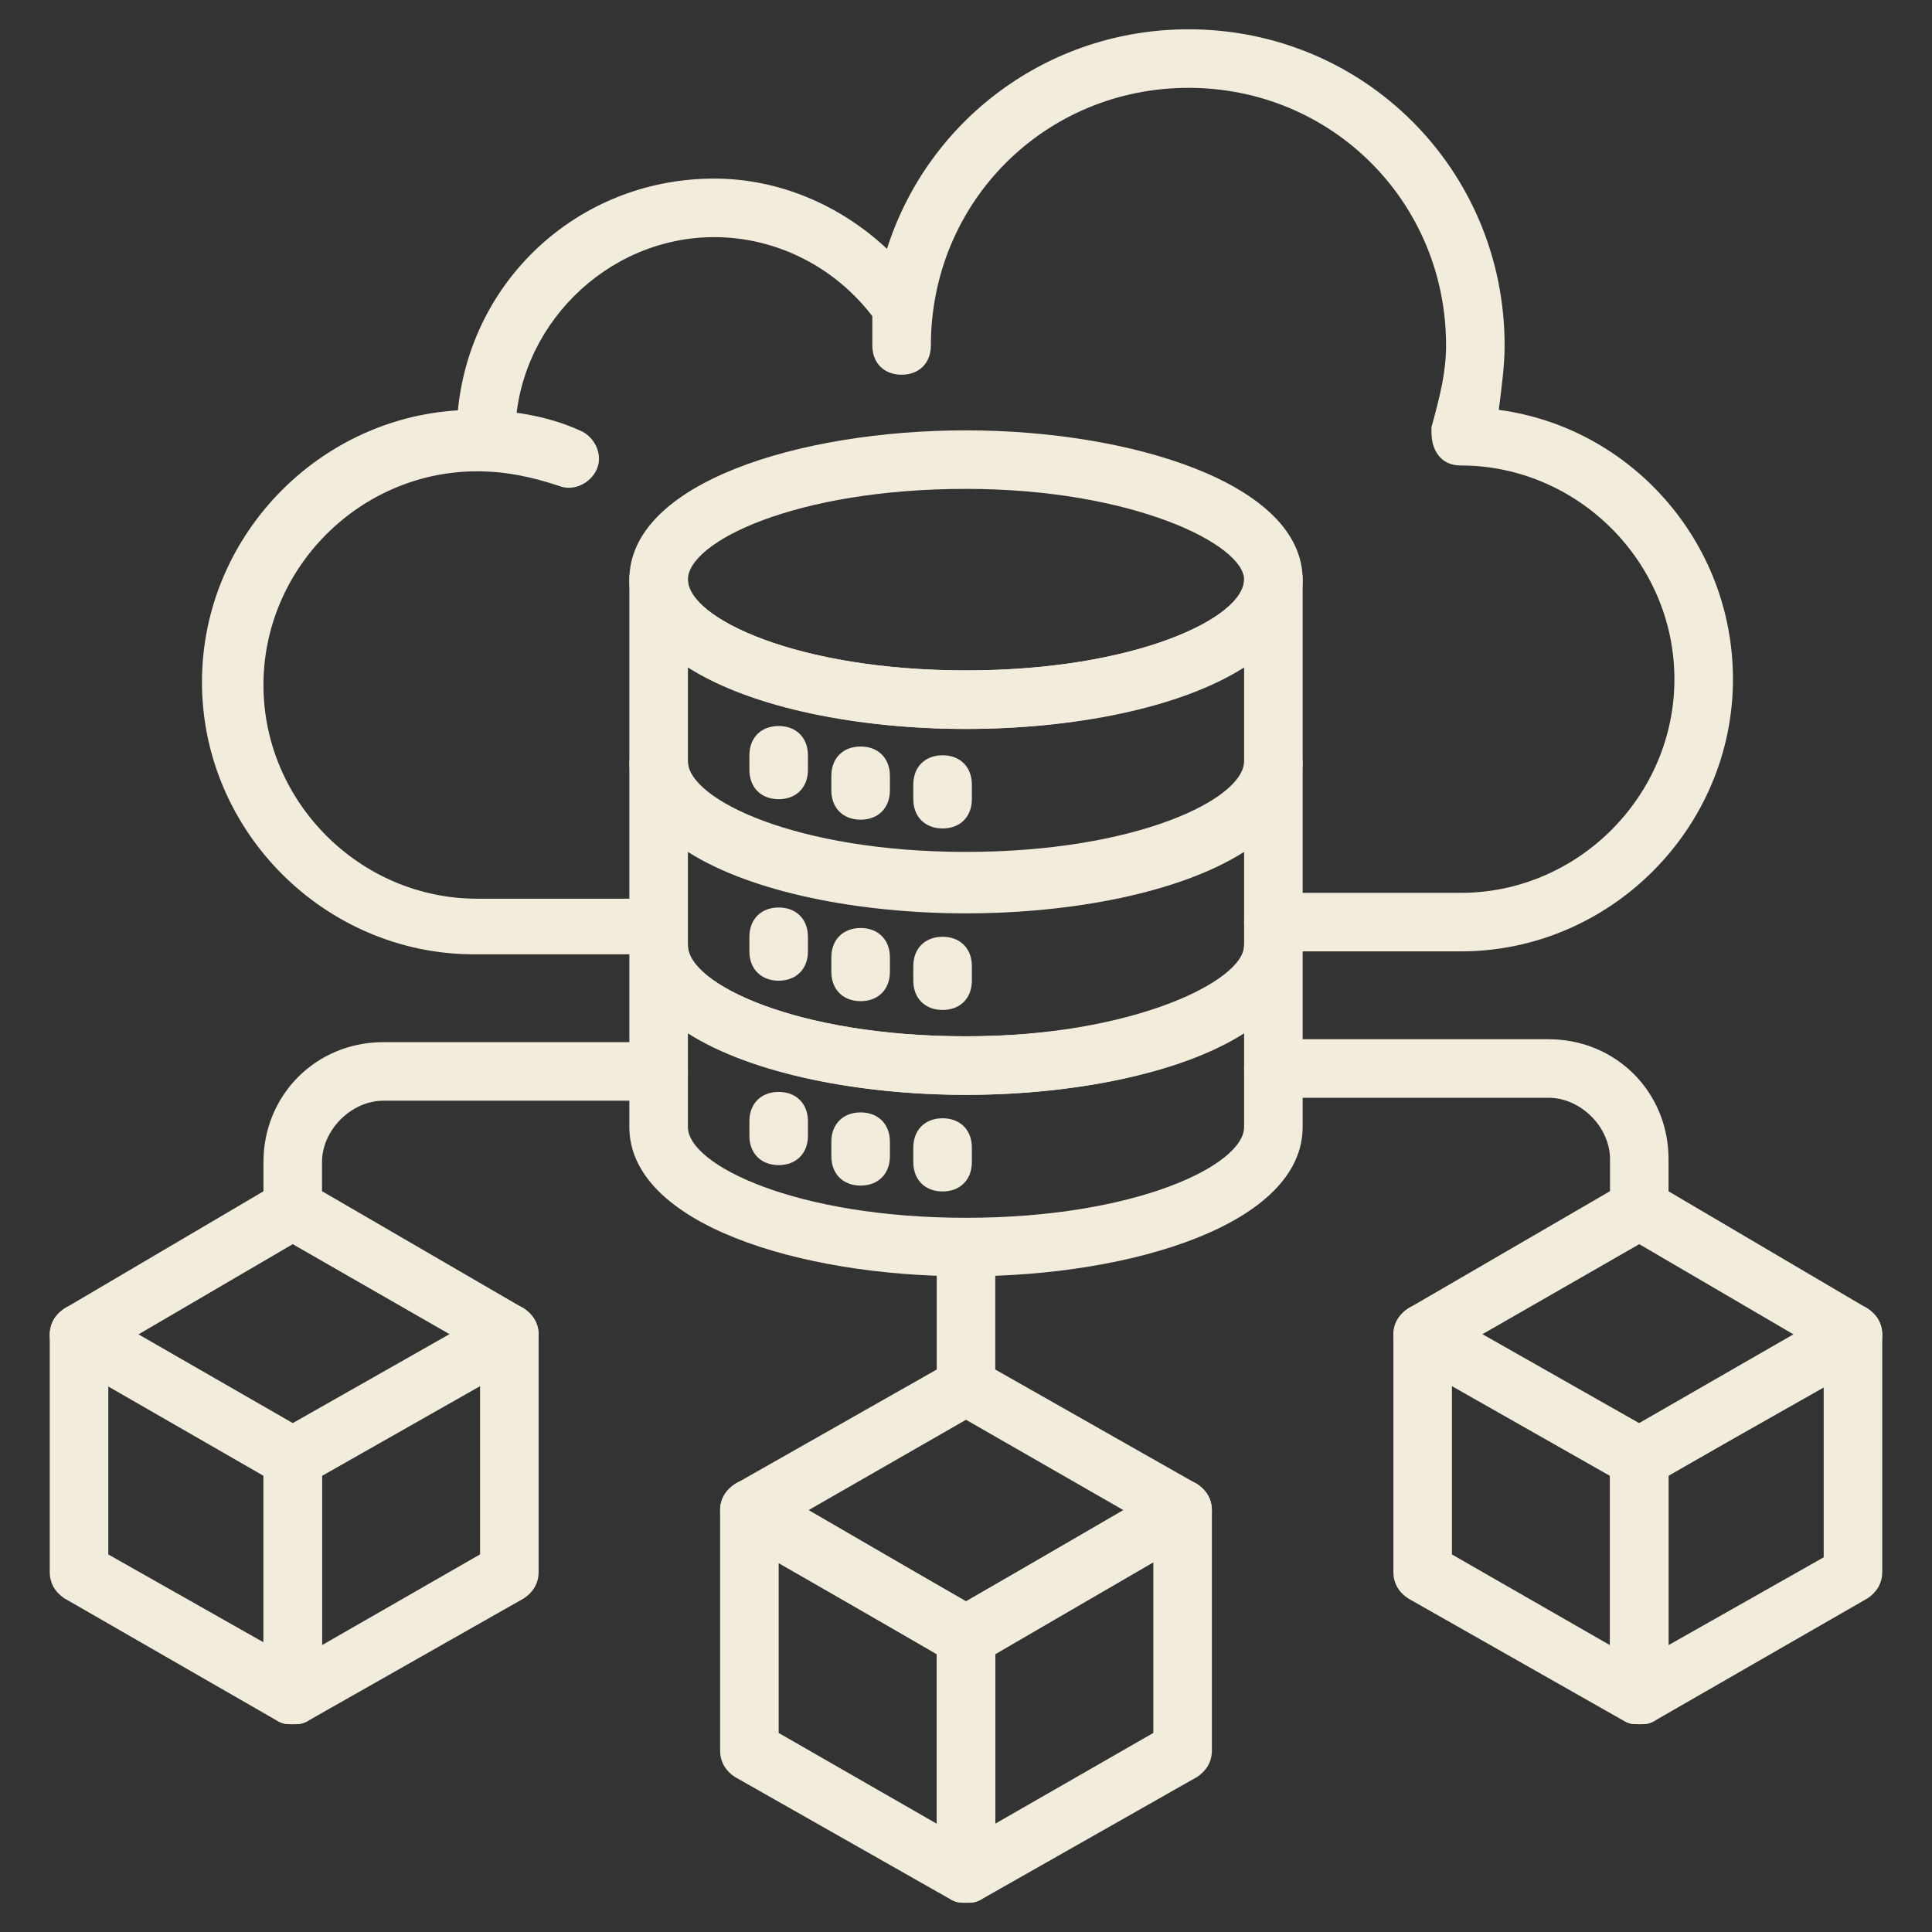 <svg width="85" height="85" viewBox="0 0 85 85" fill="none" xmlns="http://www.w3.org/2000/svg">
<rect x="0" y="0" width="85" height="85" fill="#333333" stroke="none"/>
<path d="M64.265 41.857H56.023C55.25 41.857 54.735 41.342 54.735 40.569C54.735 39.797 55.25 39.282 56.023 39.282H64.265C69.417 39.282 73.667 35.032 73.667 29.88C73.667 24.729 69.417 20.479 64.265 20.479C63.879 20.479 63.493 20.35 63.235 19.963C62.977 19.577 62.977 19.191 62.977 18.804C63.364 17.387 63.621 16.357 63.621 15.198C63.621 8.888 58.599 3.865 52.288 3.865C45.977 3.865 40.955 8.888 40.955 15.198C40.955 15.971 40.44 16.486 39.667 16.486C38.894 16.486 38.379 15.971 38.379 15.198V13.91C36.705 11.721 34.129 10.433 31.424 10.433C26.659 10.433 22.667 14.425 22.667 19.191C22.667 19.963 22.152 20.479 21.379 20.479C20.606 20.479 20.091 19.963 20.091 19.191C20.091 12.88 25.114 7.857 31.424 7.857C34.258 7.857 36.962 9.016 39.023 10.948C40.826 5.281 46.106 1.289 52.288 1.289C60.015 1.289 66.197 7.471 66.197 15.198C66.197 16.1 66.068 17.001 65.94 18.032C71.735 18.804 76.243 23.827 76.243 29.88C76.243 36.448 70.834 41.857 64.265 41.857Z" fill="#F1ECDC"/>
<path d="M28.462 41.986H20.864C14.296 41.986 8.886 36.577 8.886 30.009C8.886 23.44 14.296 18.031 20.864 18.031C22.409 18.031 24.083 18.289 25.5 18.933C26.144 19.19 26.53 19.963 26.273 20.607C26.015 21.251 25.242 21.637 24.599 21.38C23.439 20.993 22.28 20.736 20.992 20.736C15.841 20.736 11.591 24.986 11.591 30.137C11.591 35.289 15.841 39.539 20.992 39.539H28.591C29.364 39.539 29.879 40.054 29.879 40.827C29.879 41.599 29.235 41.986 28.462 41.986ZM42.5 83.713C42.242 83.713 42.114 83.713 41.856 83.584L32.326 78.175C31.939 77.918 31.682 77.531 31.682 77.016V66.456C31.682 65.94 31.939 65.554 32.326 65.296C32.712 65.039 33.227 65.039 33.614 65.296L43.144 70.834C43.53 71.092 43.788 71.478 43.788 71.993V82.425C43.788 82.94 43.53 83.327 43.144 83.584C42.886 83.713 42.758 83.713 42.5 83.713ZM34.258 76.243L41.212 80.236V72.766L34.258 68.774V76.243Z" fill="#F1ECDC"/>
<path d="M42.5 83.711C42.242 83.711 42.114 83.711 41.856 83.583C41.47 83.325 41.212 82.939 41.212 82.424V71.992C41.212 71.477 41.47 71.09 41.856 70.833L51.386 65.295C51.773 65.037 52.288 65.037 52.674 65.295C53.061 65.552 53.318 65.939 53.318 66.454V77.014C53.318 77.53 53.061 77.916 52.674 78.174L43.144 83.583C42.886 83.711 42.758 83.711 42.5 83.711ZM43.788 72.764V80.234L50.742 76.242V68.643L43.788 72.764Z" fill="#F1ECDC"/>
<path d="M42.5 73.282C42.242 73.282 42.114 73.282 41.856 73.153L32.326 67.615C31.939 67.358 31.682 66.972 31.682 66.456C31.682 65.941 31.939 65.555 32.326 65.297L41.856 59.888C42.242 59.631 42.758 59.631 43.144 59.888L52.674 65.297C53.061 65.555 53.318 65.941 53.318 66.456C53.318 66.972 53.061 67.358 52.674 67.615L43.144 73.153C42.886 73.282 42.758 73.282 42.5 73.282ZM35.545 66.456L42.5 70.449L49.455 66.456L42.5 62.464L35.545 66.456ZM42.5 32.07C35.159 32.07 27.689 29.752 27.689 25.502C27.689 21.252 35.159 18.934 42.5 18.934C49.712 18.934 57.311 21.252 57.311 25.502C57.311 29.752 49.841 32.07 42.5 32.07ZM42.5 21.509C35.03 21.509 30.265 23.828 30.265 25.502C30.265 27.176 35.03 29.494 42.5 29.494C49.97 29.494 54.735 27.176 54.735 25.502C54.735 23.956 49.841 21.509 42.5 21.509ZM42.5 56.153C35.159 56.153 27.689 53.835 27.689 49.585V41.6C27.689 40.828 28.205 40.312 28.977 40.312C29.75 40.312 30.265 40.828 30.265 41.6C30.265 43.275 35.03 45.593 42.5 45.593C49.841 45.593 54.735 43.146 54.735 41.6C54.735 40.828 55.25 40.312 56.023 40.312C56.795 40.312 57.311 40.828 57.311 41.6V49.585C57.311 53.835 49.841 56.153 42.5 56.153ZM30.265 45.464V49.585C30.265 51.259 35.03 53.578 42.5 53.578C49.97 53.578 54.735 51.259 54.735 49.585V45.464C51.902 47.267 47.136 48.168 42.5 48.168C37.864 48.168 33.099 47.267 30.265 45.464Z" fill="#F1ECDC"/>
<path d="M42.5 40.056C35.159 40.056 27.689 37.738 27.689 33.488V25.503C27.689 24.73 28.205 24.215 28.977 24.215C29.75 24.215 30.265 24.73 30.265 25.503C30.265 27.177 35.03 29.495 42.5 29.495C49.97 29.495 54.735 27.177 54.735 25.503C54.735 24.73 55.25 24.215 56.023 24.215C56.795 24.215 57.311 24.73 57.311 25.503V33.488C57.311 37.738 49.841 40.056 42.5 40.056ZM30.265 29.366V33.488C30.265 35.162 35.03 37.48 42.5 37.48C49.97 37.48 54.735 35.162 54.735 33.488V29.366C49.068 32.972 35.932 32.972 30.265 29.366Z" fill="#F1ECDC"/>
<path d="M42.5 48.169C35.159 48.169 27.689 45.851 27.689 41.601V33.616C27.689 32.843 28.205 32.328 28.977 32.328C29.75 32.328 30.265 32.843 30.265 33.616C30.265 35.29 35.03 37.608 42.5 37.608C49.841 37.608 54.735 35.161 54.735 33.616C54.735 32.843 55.25 32.328 56.023 32.328C56.795 32.328 57.311 32.843 57.311 33.616V41.601C57.311 45.851 49.841 48.169 42.5 48.169ZM30.265 37.48V41.601C30.265 43.275 35.03 45.593 42.5 45.593C49.97 45.593 54.735 43.275 54.735 41.601V37.48C51.902 39.283 47.136 40.184 42.5 40.184C37.864 40.184 33.099 39.283 30.265 37.48ZM72.121 75.858C71.864 75.858 71.735 75.858 71.477 75.73L61.947 70.321C61.561 70.063 61.303 69.677 61.303 69.162V58.73C61.303 58.215 61.561 57.828 61.947 57.571C62.333 57.313 62.849 57.313 63.235 57.571L72.765 62.98C73.152 63.237 73.409 63.624 73.409 64.139V74.571C73.409 75.086 73.152 75.472 72.765 75.73C72.508 75.858 72.379 75.858 72.121 75.858ZM63.879 68.389L70.833 72.381V64.912L63.879 60.919V68.389Z" fill="#F1ECDC"/>
<path d="M72.121 75.856C71.864 75.856 71.735 75.856 71.477 75.727C71.091 75.47 70.834 75.083 70.834 74.568V64.136C70.834 63.621 71.091 63.235 71.477 62.977L80.879 57.568C81.265 57.311 81.781 57.311 82.167 57.568C82.553 57.826 82.811 58.212 82.811 58.727V69.159C82.811 69.674 82.553 70.061 82.167 70.318L72.765 75.727C72.508 75.856 72.379 75.856 72.121 75.856ZM73.409 64.909V72.379L80.235 68.515V61.045L73.409 64.909Z" fill="#F1ECDC"/>
<path d="M72.121 65.427C71.864 65.427 71.735 65.427 71.477 65.298L61.947 59.889C61.561 59.632 61.303 59.245 61.303 58.73C61.303 58.215 61.561 57.828 61.947 57.571L71.477 52.033C71.864 51.775 72.379 51.775 72.765 52.033L82.167 57.571C82.553 57.828 82.811 58.215 82.811 58.73C82.811 59.245 82.553 59.632 82.167 59.889L72.765 65.298C72.508 65.427 72.379 65.427 72.121 65.427ZM65.167 58.73L72.121 62.722L78.947 58.73L72.121 54.738L65.167 58.73ZM12.879 75.859C12.621 75.859 12.492 75.859 12.235 75.73L2.833 70.321C2.447 70.063 2.189 69.677 2.189 69.162V58.73C2.189 58.215 2.447 57.828 2.833 57.571C3.22 57.313 3.735 57.313 4.121 57.571L13.523 62.98C13.909 63.238 14.167 63.624 14.167 64.139V74.571C14.167 75.086 13.909 75.472 13.523 75.73C13.265 75.859 13.136 75.859 12.879 75.859ZM4.765 68.389L11.591 72.253V64.783L4.765 60.919V68.389Z" fill="#F1ECDC"/>
<path d="M12.879 75.856C12.621 75.856 12.493 75.856 12.235 75.727C11.849 75.47 11.591 75.083 11.591 74.568V64.136C11.591 63.621 11.849 63.235 12.235 62.977L21.765 57.568C22.152 57.311 22.667 57.311 23.053 57.568C23.44 57.826 23.697 58.212 23.697 58.727V69.159C23.697 69.674 23.44 70.061 23.053 70.318L13.523 75.727C13.265 75.856 13.136 75.856 12.879 75.856ZM14.167 64.909V72.379L21.121 68.386V60.917L14.167 64.909Z" fill="#F1ECDC"/>
<path d="M12.879 65.427C12.621 65.427 12.492 65.427 12.235 65.298L2.833 59.889C2.447 59.632 2.189 59.245 2.189 58.73C2.189 58.215 2.447 57.828 2.833 57.571L12.235 52.033C12.621 51.775 13.136 51.775 13.523 52.033L23.053 57.571C23.439 57.828 23.697 58.215 23.697 58.73C23.697 59.245 23.439 59.632 23.053 59.889L13.523 65.298C13.265 65.427 13.136 65.427 12.879 65.427ZM6.053 58.73L12.879 62.722L19.833 58.73L12.879 54.738L6.053 58.73ZM42.5 62.336C41.727 62.336 41.212 61.821 41.212 61.048V55.639C41.212 54.866 41.727 54.351 42.5 54.351C43.273 54.351 43.788 54.866 43.788 55.639V61.048C43.788 61.821 43.273 62.336 42.5 62.336Z" fill="#F1ECDC"/>
<path d="M12.879 54.608C12.106 54.608 11.591 54.093 11.591 53.32V51.131C11.591 48.169 13.909 45.85 16.871 45.85H28.977C29.75 45.85 30.265 46.366 30.265 47.138C30.265 47.911 29.75 48.426 28.977 48.426H16.871C15.455 48.426 14.167 49.714 14.167 51.131V53.32C14.167 54.093 13.652 54.608 12.879 54.608ZM72.121 54.479C71.349 54.479 70.834 53.964 70.834 53.191V51.002C70.834 49.585 69.546 48.297 68.129 48.297H56.023C55.25 48.297 54.735 47.782 54.735 47.01C54.735 46.237 55.25 45.722 56.023 45.722H68.129C71.091 45.722 73.409 48.04 73.409 51.002V53.191C73.409 53.964 72.894 54.479 72.121 54.479ZM34.258 35.161C33.485 35.161 32.97 34.646 32.97 33.873V33.229C32.97 32.457 33.485 31.941 34.258 31.941C35.031 31.941 35.546 32.457 35.546 33.229V33.873C35.546 34.646 35.031 35.161 34.258 35.161ZM37.864 36.063C37.091 36.063 36.576 35.547 36.576 34.775V34.131C36.576 33.358 37.091 32.843 37.864 32.843C38.636 32.843 39.152 33.358 39.152 34.131V34.775C39.152 35.547 38.636 36.063 37.864 36.063ZM41.47 36.449C40.697 36.449 40.182 35.934 40.182 35.161V34.517C40.182 33.744 40.697 33.229 41.47 33.229C42.243 33.229 42.758 33.744 42.758 34.517V35.161C42.758 35.934 42.243 36.449 41.47 36.449ZM34.258 43.146C33.485 43.146 32.97 42.631 32.97 41.858V41.214C32.97 40.441 33.485 39.926 34.258 39.926C35.031 39.926 35.546 40.441 35.546 41.214V41.858C35.546 42.631 35.031 43.146 34.258 43.146ZM37.864 44.047C37.091 44.047 36.576 43.532 36.576 42.76V42.116C36.576 41.343 37.091 40.828 37.864 40.828C38.636 40.828 39.152 41.343 39.152 42.116V42.76C39.152 43.532 38.636 44.047 37.864 44.047ZM41.47 44.434C40.697 44.434 40.182 43.919 40.182 43.146V42.502C40.182 41.729 40.697 41.214 41.47 41.214C42.243 41.214 42.758 41.729 42.758 42.502V43.146C42.758 43.919 42.243 44.434 41.47 44.434ZM34.258 51.26C33.485 51.26 32.97 50.744 32.97 49.972V49.328C32.97 48.555 33.485 48.04 34.258 48.04C35.031 48.04 35.546 48.555 35.546 49.328V49.972C35.546 50.744 35.031 51.26 34.258 51.26ZM37.864 52.161C37.091 52.161 36.576 51.646 36.576 50.873V50.229C36.576 49.457 37.091 48.941 37.864 48.941C38.636 48.941 39.152 49.457 39.152 50.229V50.873C39.152 51.646 38.636 52.161 37.864 52.161ZM41.47 52.419C40.697 52.419 40.182 51.904 40.182 51.131V50.487C40.182 49.714 40.697 49.199 41.47 49.199C42.243 49.199 42.758 49.714 42.758 50.487V51.131C42.758 51.904 42.243 52.419 41.47 52.419Z" fill="#F1ECDC"/>
</svg>
